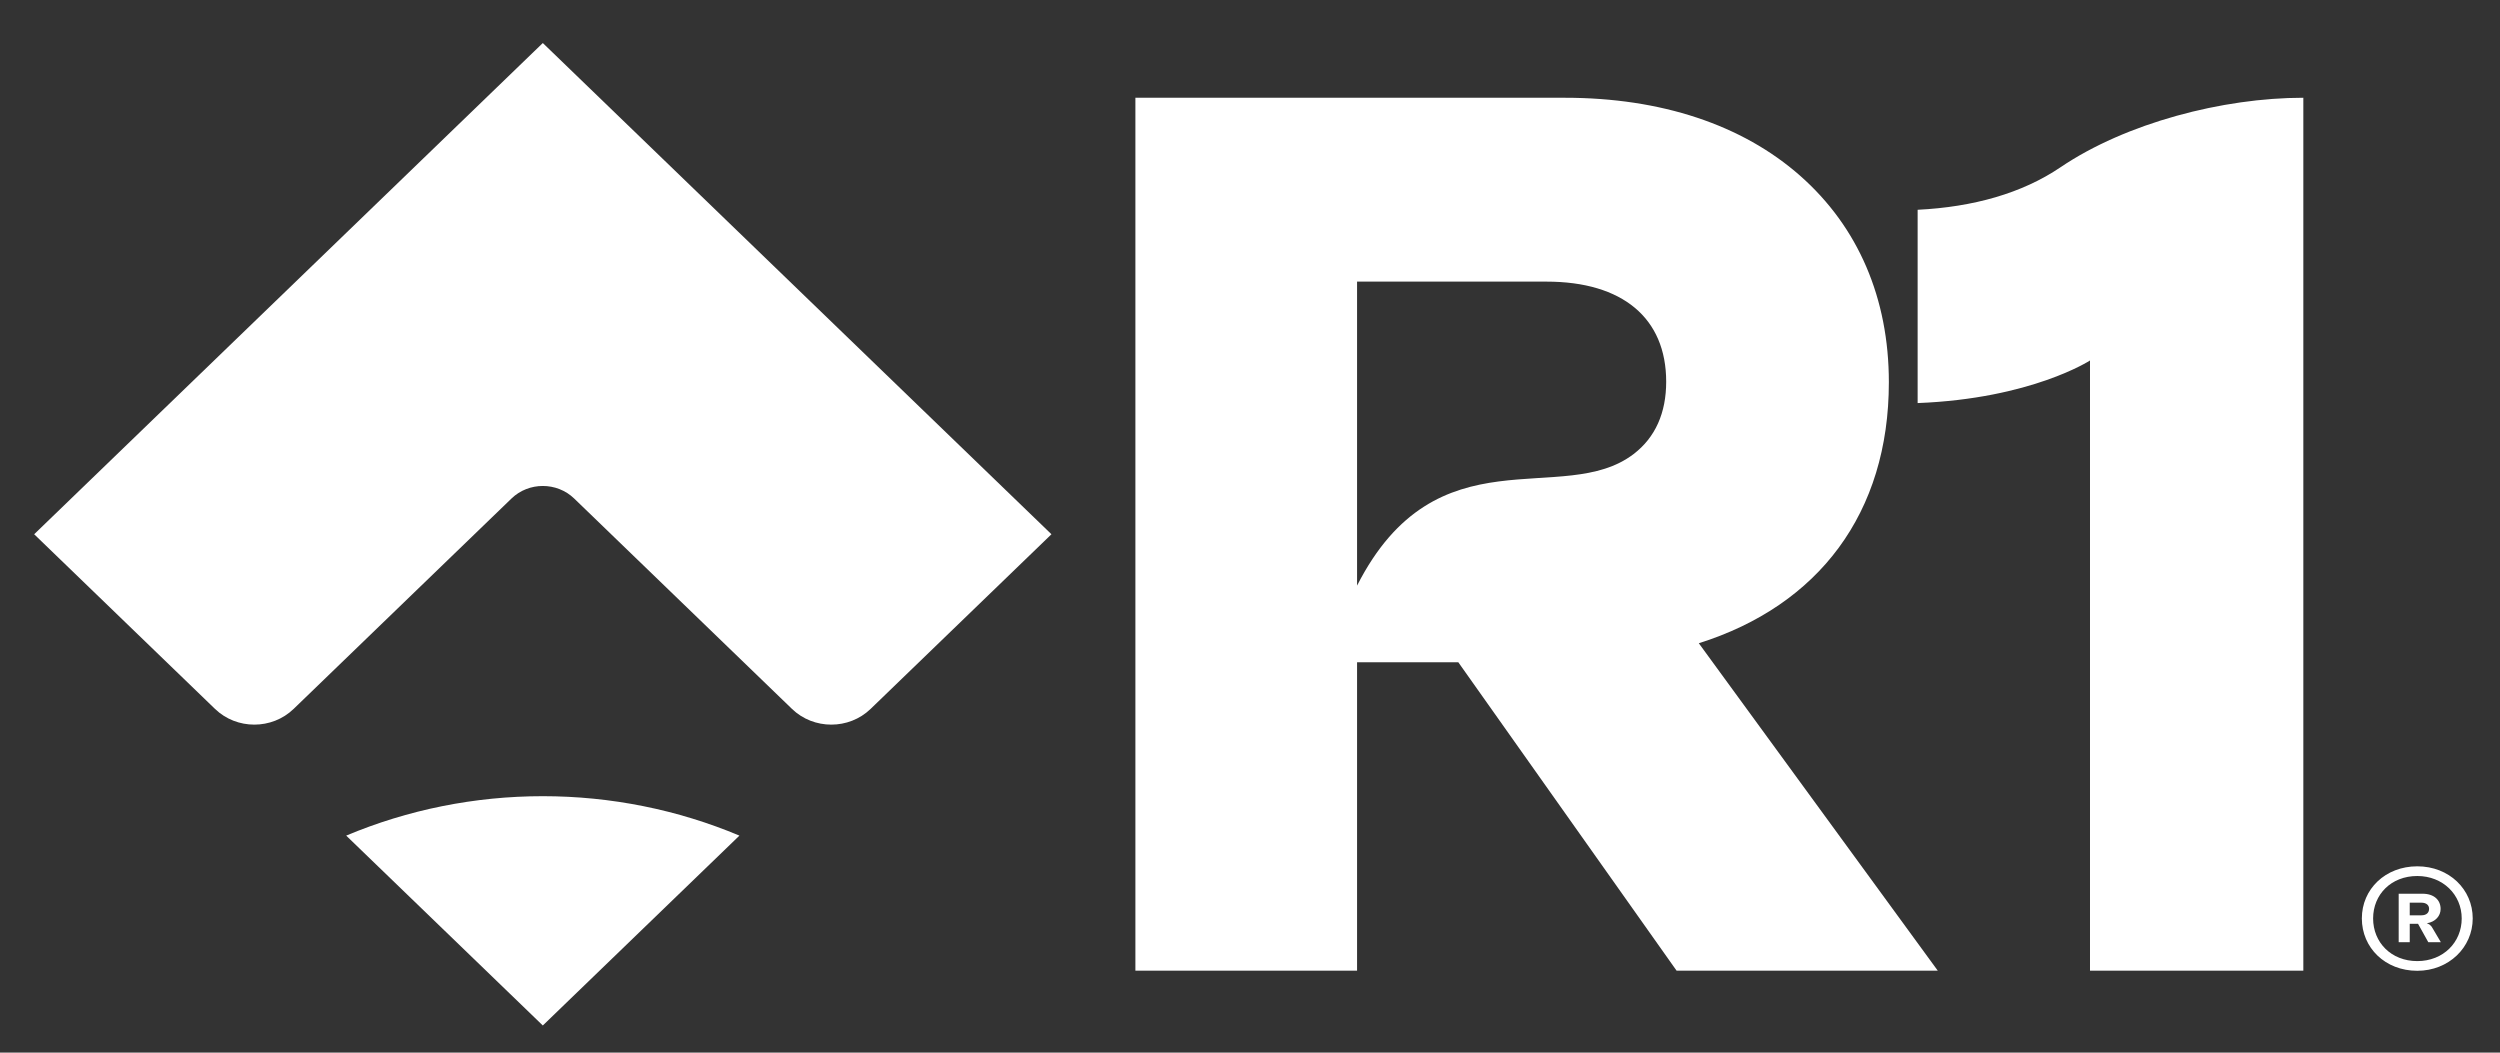 <svg width="57" height="24" viewBox="0 0 57 24" fill="none" xmlns="http://www.w3.org/2000/svg">
<rect x="0" y="0" width="57" height="24" fill="#333333" stroke="none"/>
<path d="M12.376 18.153C13.926 18.153 15.452 18.461 16.859 19.052L12.376 23.381L7.893 19.052C9.3 18.461 10.826 18.153 12.376 18.153ZM0.779 12.181L4.902 16.163C5.397 16.641 6.2 16.641 6.695 16.163L11.662 11.366C12.056 10.985 12.696 10.985 13.091 11.366L18.057 16.163C18.552 16.641 19.355 16.641 19.85 16.163L23.973 12.181L12.376 0.981L0.779 12.181Z" fill="white"/>
<path d="M55.114 22.134C55.829 22.134 56.378 21.603 56.378 20.94C56.378 20.277 55.84 19.752 55.114 19.752C54.387 19.752 53.85 20.271 53.85 20.94C53.85 21.609 54.382 22.134 55.114 22.134ZM55.114 19.973C55.698 19.973 56.127 20.399 56.127 20.941C56.127 21.482 55.709 21.913 55.114 21.913C54.519 21.913 54.107 21.487 54.107 20.941C54.107 20.394 54.519 19.973 55.114 19.973ZM54.942 21.062H55.131L55.365 21.482H55.651L55.468 21.172C55.434 21.101 55.382 21.067 55.331 21.051C55.532 21.018 55.646 20.88 55.646 20.725C55.646 20.521 55.497 20.377 55.234 20.377H54.69V21.482H54.942V21.062ZM54.942 20.581H55.206C55.326 20.581 55.383 20.642 55.383 20.72C55.383 20.808 55.326 20.869 55.206 20.869H54.942V20.581Z" fill="white"/>
<path d="M52.516 2.229V22.131H47.652V8.219C47.652 8.219 46.317 9.089 43.722 9.19V4.783C44.992 4.72 46.105 4.406 46.979 3.814C48.475 2.802 50.684 2.229 52.511 2.229H52.516ZM44.181 22.131H38.226L33.249 15.099H30.941V22.131H25.887V2.229H35.681C37.869 2.229 39.723 2.843 41.042 4.006C42.367 5.173 43.066 6.802 43.066 8.715C43.066 11.7 41.465 13.805 38.733 14.666L44.181 22.131ZM37.989 8.703C37.989 7.253 36.994 6.421 35.26 6.421H30.941V13.352C32.755 9.788 35.638 11.583 37.248 10.351C37.744 9.971 37.989 9.411 37.989 8.703Z" fill="white"/>
</svg>
